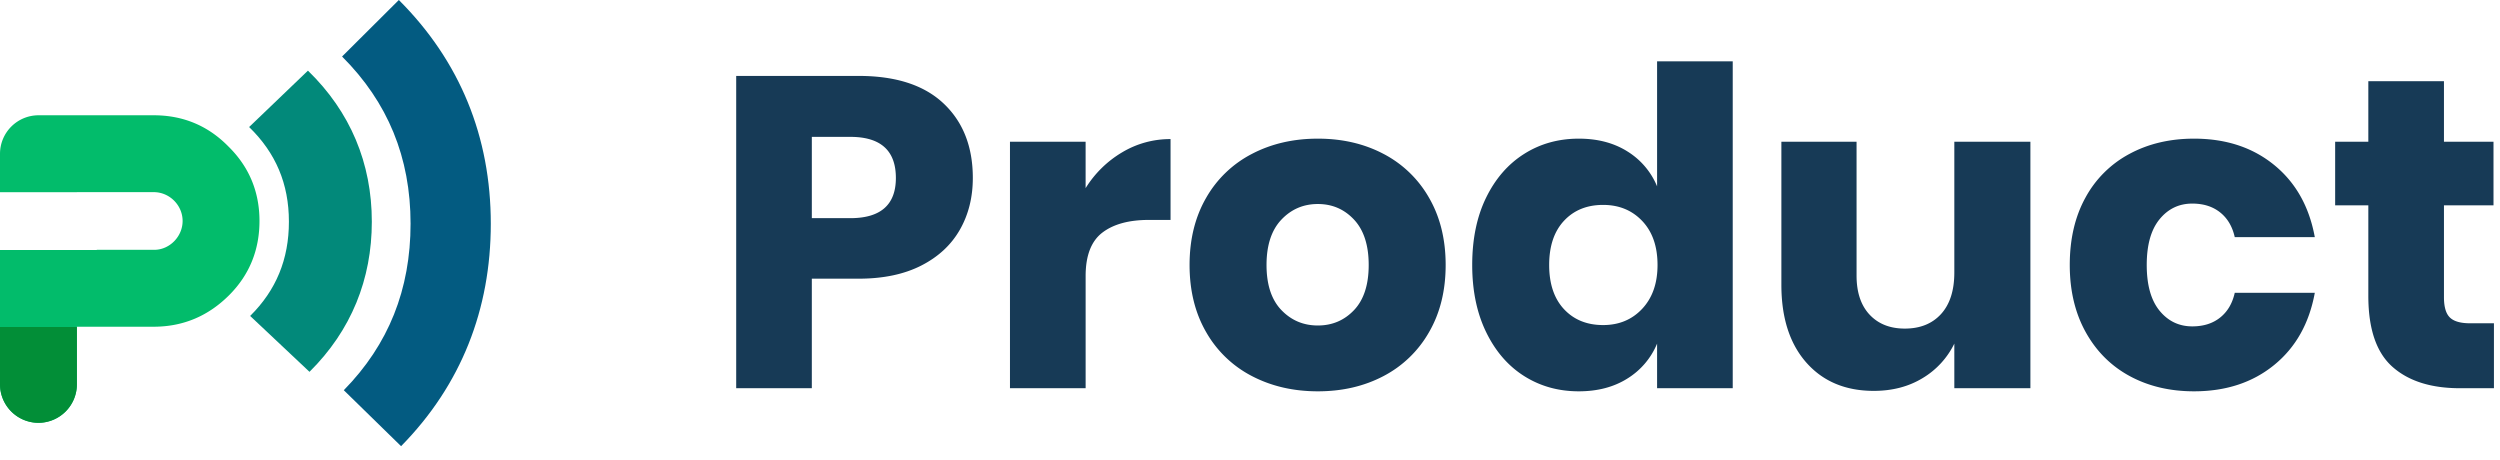 <svg width="163" height="30" fill="none" xmlns="http://www.w3.org/2000/svg"><path fill-rule="evenodd" clip-rule="evenodd" d="M106.11 9.875c-.884-.557-1.942-.835-3.172-.835-1.327 0-2.514.331-3.562.994-1.048.662-1.874 1.612-2.48 2.85-.606 1.24-.908 2.703-.908 4.393 0 1.67.302 3.13.908 4.377.606 1.248 1.432 2.204 2.48 2.866 1.048.662 2.235.994 3.562.994 1.23 0 2.288-.279 3.172-.836a4.855 4.855 0 0 0 1.932-2.275v2.909h4.932V4h-4.932v8.15a4.855 4.855 0 0 0-1.932-2.275ZM52.931 25.312V18.17h3.057c1.596 0 2.952-.284 4.067-.85 1.115-.566 1.956-1.344 2.523-2.333.567-.989.85-2.117.85-3.384 0-2.035-.634-3.653-1.903-4.853-1.269-1.2-3.114-1.8-5.537-1.8H48v20.362h4.931Zm5.48-13.709c0 1.747-.99 2.621-2.97 2.621h-2.51v-5.3h2.51c1.98 0 2.97.894 2.97 2.68Zm12.372.663a6.993 6.993 0 0 1 2.379-2.333 6.08 6.08 0 0 1 3.158-.864v5.27h-1.413c-1.308 0-2.322.279-3.043.835-.72.557-1.081 1.498-1.081 2.823v7.315H65.85V9.242h4.932v3.024Zm19.422-2.232c-1.259-.663-2.686-.994-4.282-.994s-3.028.331-4.297.994a7.267 7.267 0 0 0-2.985 2.865c-.72 1.248-1.081 2.707-1.081 4.378 0 1.67.36 3.13 1.081 4.377a7.267 7.267 0 0 0 2.985 2.866c1.269.662 2.701.994 4.297.994 1.596 0 3.023-.332 4.282-.994a7.29 7.29 0 0 0 2.97-2.866c.722-1.248 1.082-2.707 1.082-4.377s-.36-3.13-1.081-4.378a7.29 7.29 0 0 0-2.97-2.865Zm-4.282 3.268c-.942 0-1.735.341-2.38 1.023-.643.681-.965 1.665-.965 2.952 0 1.286.322 2.265.966 2.937.644.672 1.437 1.008 2.379 1.008s1.73-.336 2.365-1.008c.634-.672.951-1.65.951-2.937s-.317-2.27-.951-2.952c-.635-.682-1.423-1.023-2.365-1.023Zm18.601.058c-1.058 0-1.908.346-2.552 1.037-.644.691-.966 1.651-.966 2.88 0 1.229.322 2.189.966 2.88.644.691 1.494 1.037 2.552 1.037 1.038 0 1.889-.356 2.552-1.066.663-.71.995-1.66.995-2.851 0-1.21-.332-2.165-.995-2.866-.663-.7-1.514-1.051-2.552-1.051Zm22.898 11.952h4.96V9.242h-4.96v8.524c0 1.172-.289 2.074-.865 2.708-.577.633-1.365.95-2.365.95-.961 0-1.726-.302-2.293-.907-.567-.605-.851-1.455-.851-2.549V9.242h-4.902v9.33c0 2.151.543 3.84 1.629 5.07 1.087 1.228 2.552 1.843 4.398 1.843 1.211 0 2.274-.279 3.187-.835a5.347 5.347 0 0 0 2.062-2.247v2.909Zm15.63-16.272c2.077 0 3.817.571 5.22 1.714 1.404 1.142 2.288 2.712 2.653 4.708h-5.219c-.154-.69-.471-1.228-.952-1.612-.481-.384-1.086-.576-1.817-.576-.865 0-1.576.34-2.134 1.022-.558.682-.836 1.675-.836 2.98 0 1.306.278 2.3.836 2.982.558.681 1.269 1.022 2.134 1.022.731 0 1.336-.192 1.817-.576.481-.384.798-.922.952-1.613h5.219c-.365 1.997-1.249 3.567-2.653 4.709-1.403 1.142-3.143 1.714-5.22 1.714-1.576 0-2.975-.332-4.196-.994-1.22-.662-2.177-1.618-2.869-2.866-.692-1.248-1.038-2.707-1.038-4.377 0-1.69.341-3.154 1.023-4.392a7.012 7.012 0 0 1 2.87-2.851c1.23-.663 2.634-.994 4.21-.994Zm19.553 16.272v-4.234h-1.557c-.615 0-1.053-.124-1.312-.374-.26-.25-.39-.691-.39-1.325v-5.99h3.23V9.242h-3.23V5.296h-4.931v3.946h-2.163v4.147h2.163v5.904c0 2.15.524 3.691 1.572 4.622 1.047.931 2.513 1.397 4.397 1.397h2.221Z" fill="#173A56"/><path fill-rule="evenodd" clip-rule="evenodd" d="M2.506 27.567A2.514 2.514 0 0 1 0 25.061v-8.763h6.309v-.01h3.792c.977-.025 1.805-.877 1.805-1.88 0-1.027-.853-1.88-1.88-1.88H5.013v.002H0v-2.508a2.514 2.514 0 0 1 2.506-2.506h7.52c1.905 0 3.534.676 4.862 2.03 1.354 1.328 2.03 2.958 2.03 4.862 0 1.88-.651 3.51-1.98 4.838-1.328 1.328-2.932 2.03-4.812 2.055H5.013v3.76a2.514 2.514 0 0 1-2.507 2.506Z" fill="#02BC6B"/><path fill-rule="evenodd" clip-rule="evenodd" d="M20.078 4.606c2.77 2.69 4.165 6.04 4.165 9.848 0 3.744-1.337 7.09-4.064 9.789L16.31 20.6c1.695-1.678 2.527-3.698 2.527-6.147 0-2.467-.857-4.484-2.594-6.17l3.836-3.678Z" fill="#02897A"/><path fill-rule="evenodd" clip-rule="evenodd" d="M26.004 0C29.993 3.982 32 8.92 32 14.587c0 5.579-1.926 10.513-5.85 14.504l-3.735-3.65c2.922-2.973 4.354-6.578 4.354-10.854 0-4.318-1.48-7.92-4.466-10.902L26.004 0Z" fill="#035B81"/><path fill-rule="evenodd" clip-rule="evenodd" d="M0 21.322h5.013v3.74a2.514 2.514 0 0 1-2.507 2.506A2.514 2.514 0 0 1 0 25.06v-3.739Z" fill="#028E37"/></svg>